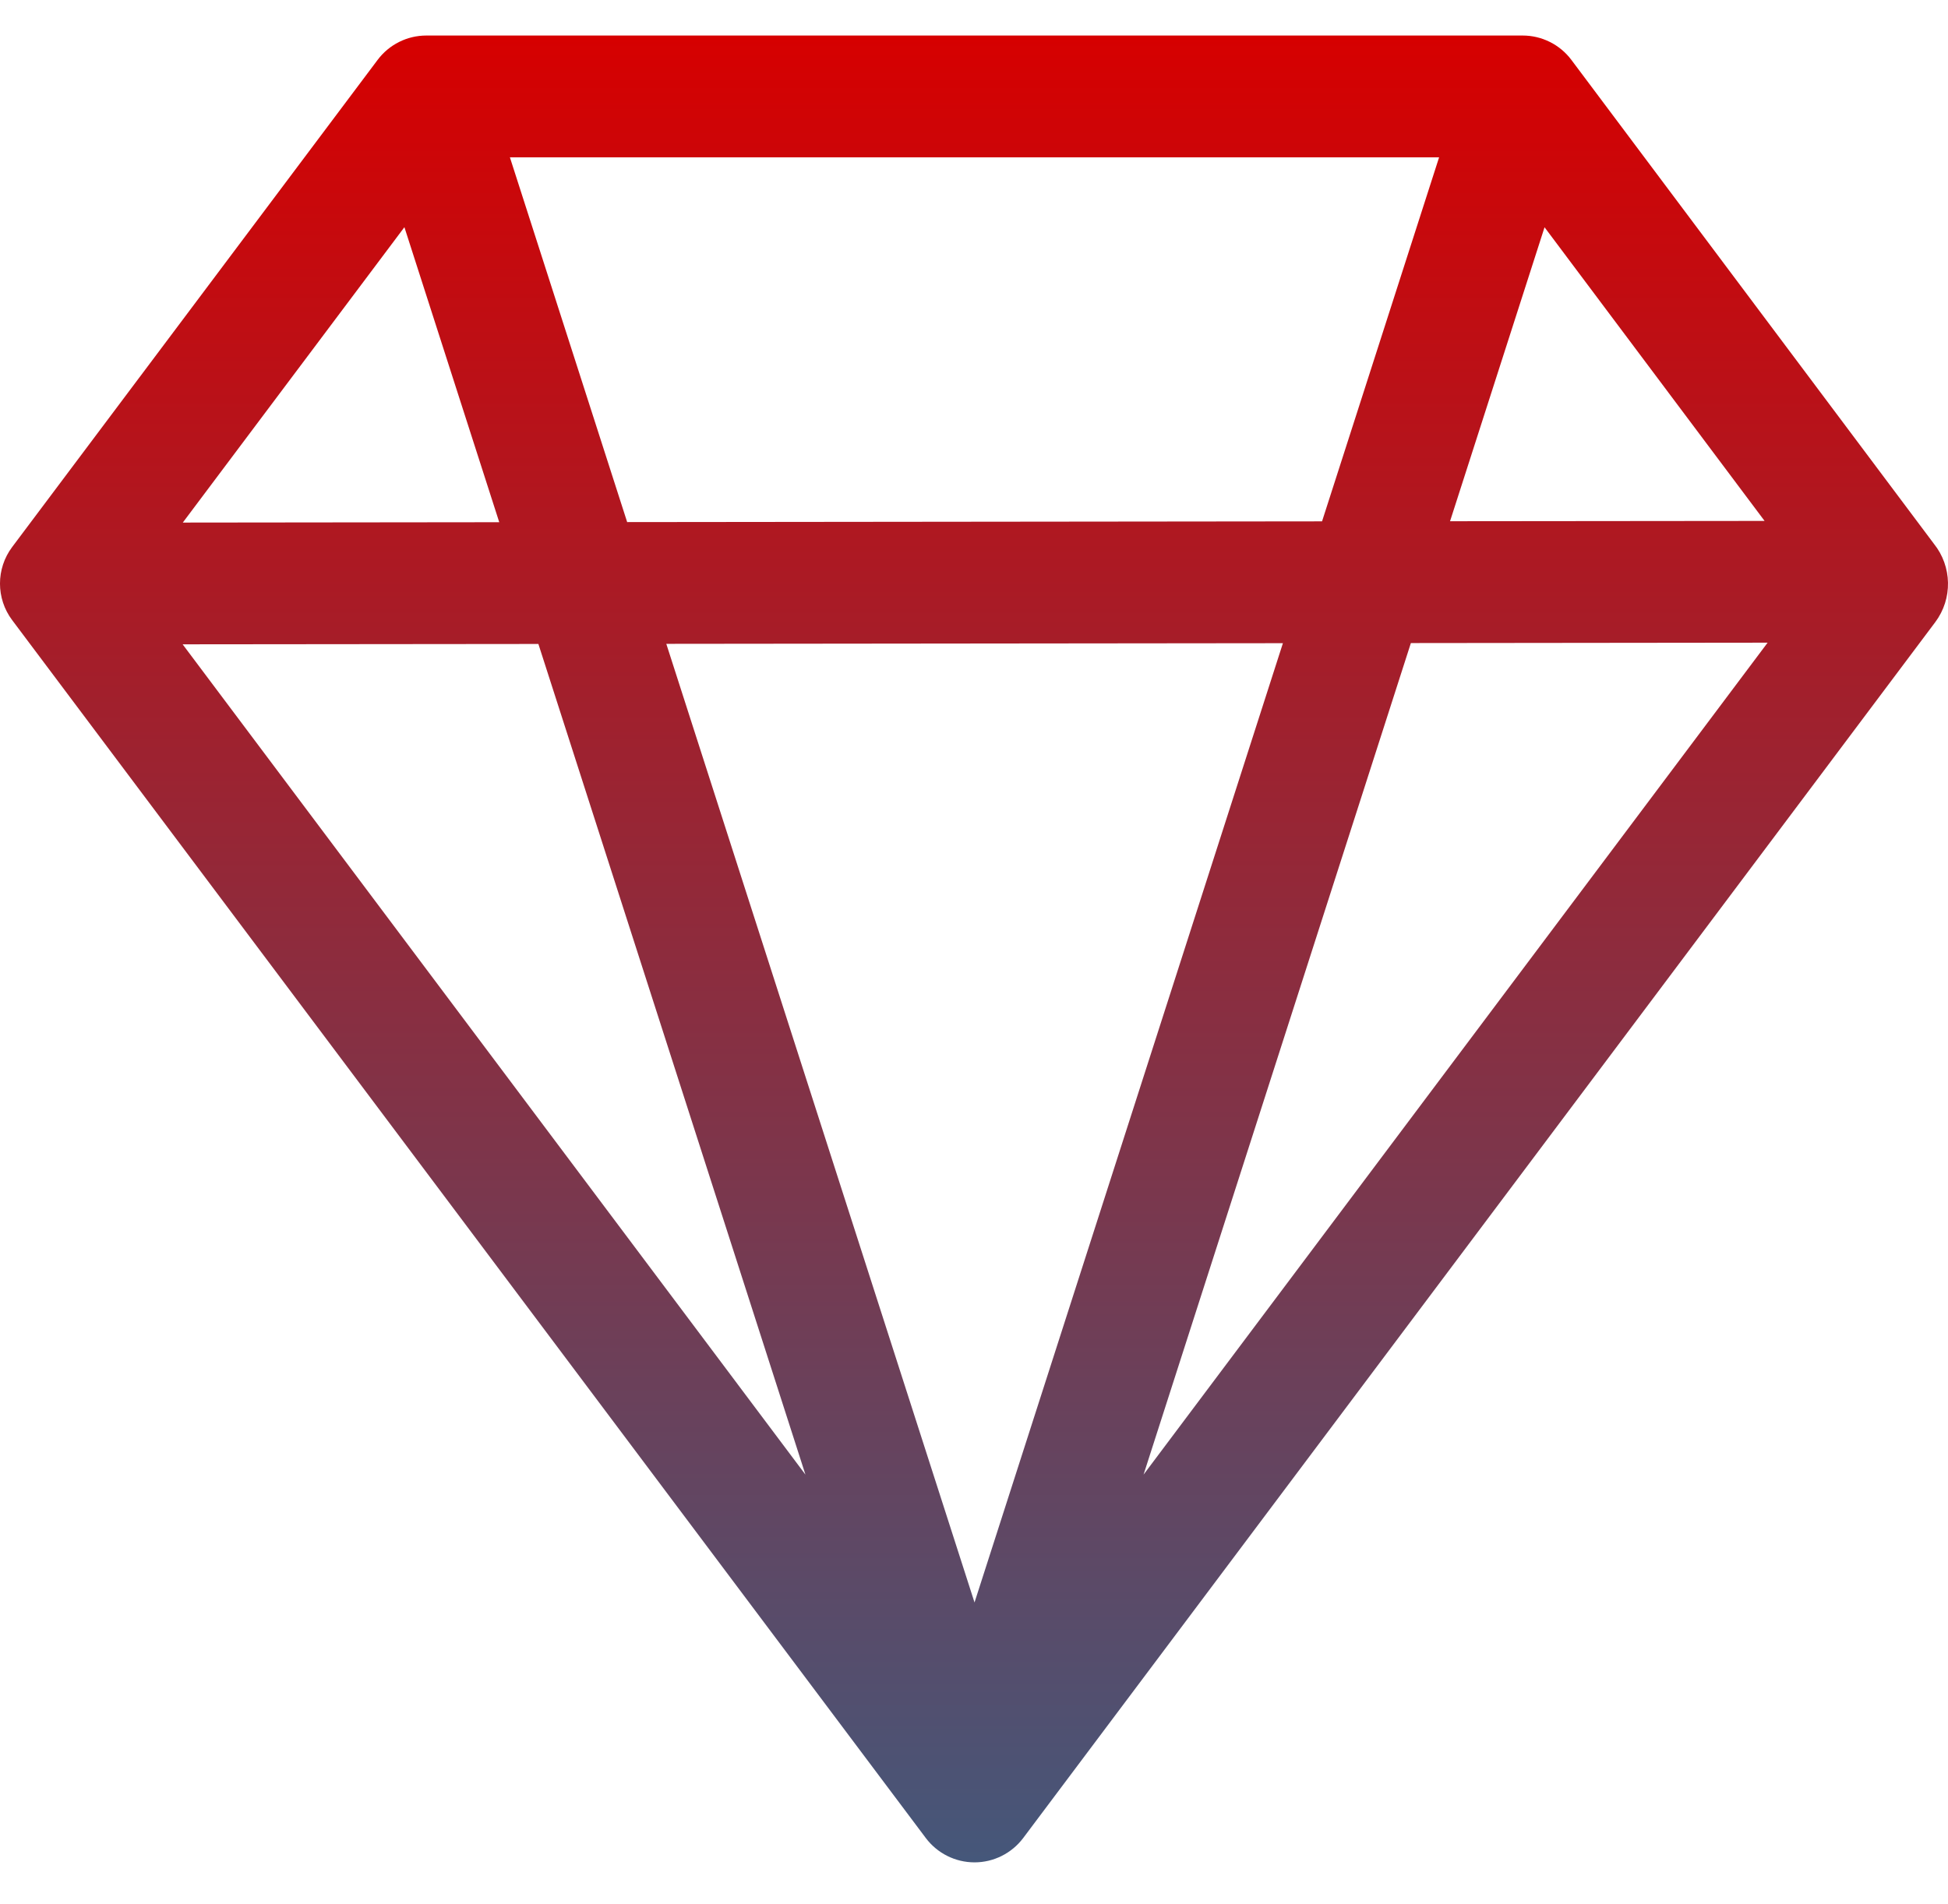 <svg width="45" height="44" viewBox="0 0 45 44" fill="none" xmlns="http://www.w3.org/2000/svg">
<path d="M8.723 1.384C8.989 1.029 9.406 0.821 9.849 0.821H35.174C35.617 0.821 36.035 1.03 36.3 1.384L44.675 12.565C45.093 13.086 45.113 13.832 44.704 14.377L23.637 42.467C23.371 42.821 22.954 43.03 22.512 43.03C22.069 43.03 21.652 42.821 21.386 42.467L0.281 14.328C-0.094 13.827 -0.094 13.14 0.281 12.639L8.723 1.384ZM40.763 12.036L35.68 5.251L33.497 12.043L40.763 12.036ZM30.54 12.046L33.244 3.635H11.779L14.488 12.063L30.54 12.046ZM15.392 14.876L22.512 37.025L29.636 14.861L15.392 14.876ZM11.533 12.066L9.342 5.249L4.223 12.074L11.533 12.066ZM4.219 14.887L18.606 34.071L12.437 14.879L4.219 14.887ZM26.417 34.071L40.833 14.849L32.592 14.858L26.417 34.071Z" fill="url(#paint0_linear_102_1569)"/>
<defs>
<linearGradient id="paint0_linear_102_1569" x1="22.5" y1="0.821" x2="22.5" y2="43.03" gradientUnits="userSpaceOnUse">
<stop stop-color="#D60000"/>
<stop offset="1" stop-color="#45577A"/>
</linearGradient>
</defs>
</svg>
